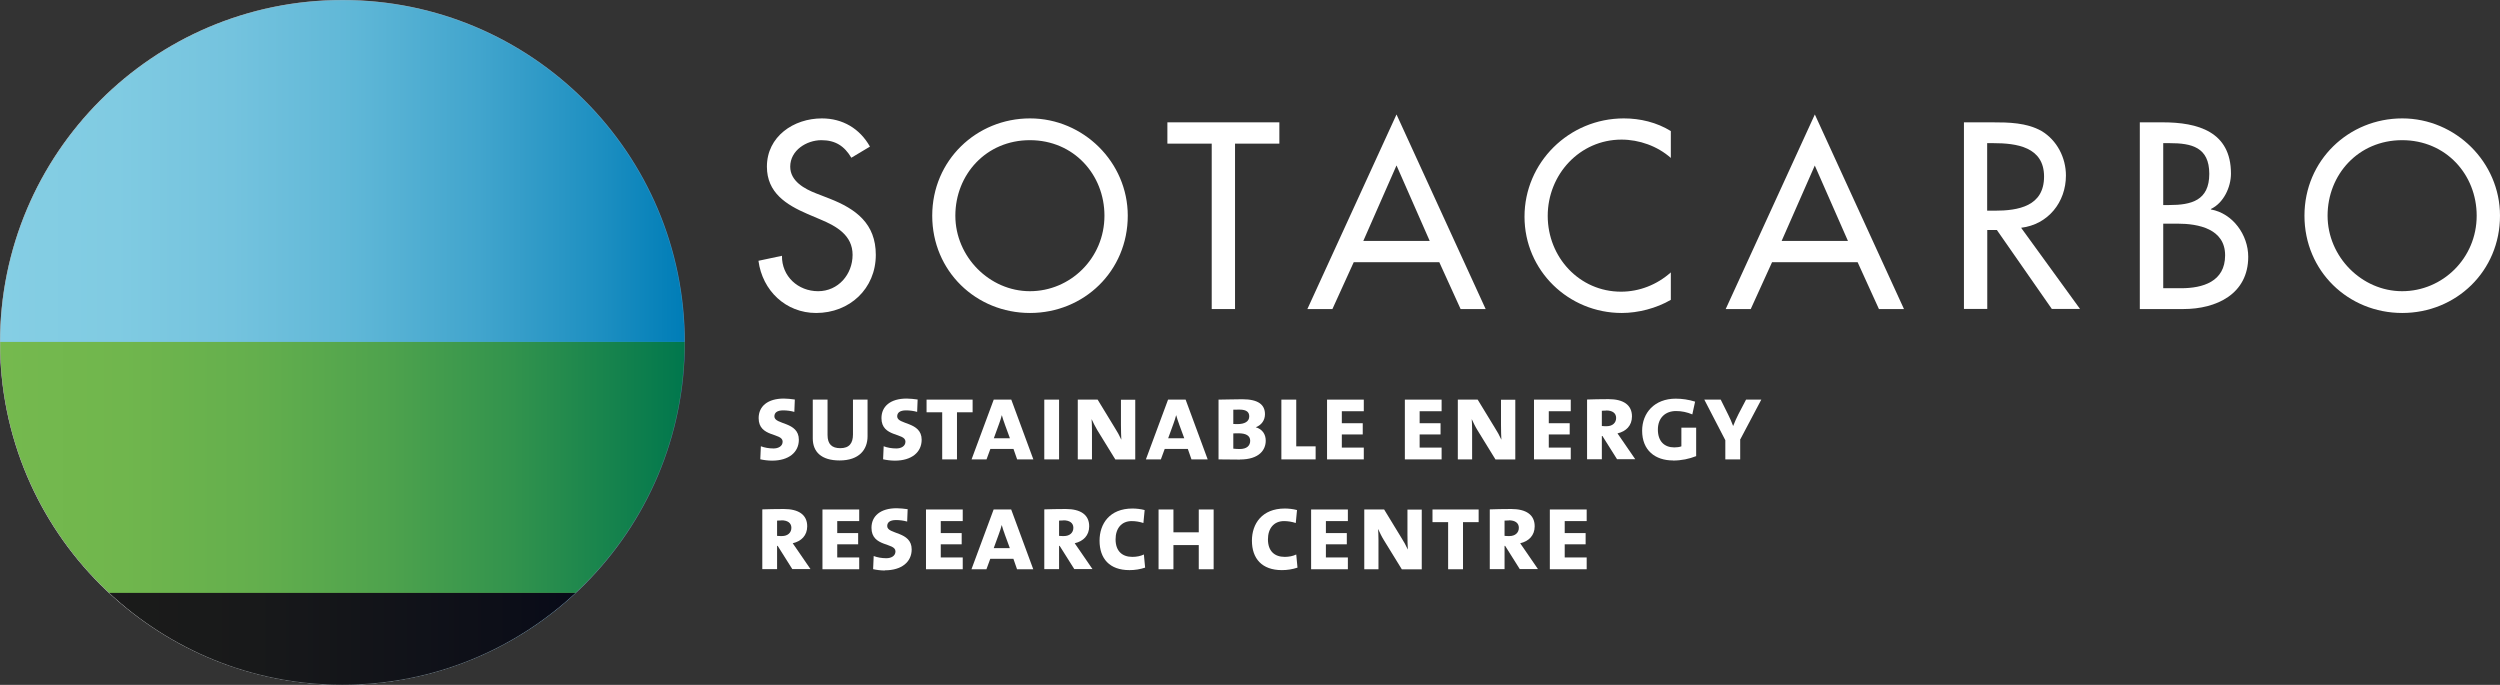 <?xml version="1.0" encoding="UTF-8"?><svg id="Livello_1" xmlns="http://www.w3.org/2000/svg" xmlns:xlink="http://www.w3.org/1999/xlink" viewBox="0 0 260.56 71.38"><rect x="0" y="0" width="260.56" height="71.38" fill="#333333" stroke="none"/><defs><style>.cls-1{fill:#75b94e;}.cls-2{fill:#fff;}.cls-3{fill:url(#Sfumatura_senza_nome_5);}.cls-4{fill:#85cee4;}.cls-5{clip-path:url(#clippath-2);}.cls-6{clip-path:url(#clippath-1);}.cls-7{fill:url(#Sfumatura_senza_nome_2);}.cls-8{fill:url(#Sfumatura_senza_nome_4);}.cls-9{clip-path:url(#clippath);}.cls-10{fill:none;}.cls-11{clip-path:url(#clippath-3);}.cls-12{fill:url(#Sfumatura_senza_nome_3);}.cls-13{fill:#1d1d1b;}</style><clipPath id="clippath"><path class="cls-10" d="M11.39,61.78h0ZM.04,35.69v-.06C.07,15.97,16.02,.04,35.69,.04s35.62,15.93,35.65,35.6v.06c0,10.3-4.37,19.57-11.36,26.08-6.37,5.94-14.9,9.57-24.3,9.57s-17.93-3.64-24.29-9.57C4.41,55.27,.04,45.99,.04,35.69M0,35.69C0,55.41,15.98,71.38,35.69,71.38s35.69-15.98,35.69-35.69S55.4,0,35.69,0,0,15.98,0,35.69"/></clipPath><linearGradient id="Sfumatura_senza_nome_5" x1="-163.58" y1="464.72" x2="-162.58" y2="464.72" gradientTransform="translate(11674.69 33203.28) scale(71.37 -71.37)" gradientUnits="userSpaceOnUse"><stop offset="0" stop-color="#fff"/><stop offset=".14" stop-color="#fafcfd"/><stop offset=".28" stop-color="#eef4fa"/><stop offset=".42" stop-color="#d9e7f4"/><stop offset=".57" stop-color="#bcd5eb"/><stop offset=".72" stop-color="#96bee0"/><stop offset=".87" stop-color="#69a2d3"/><stop offset="1" stop-color="#3a85c6"/></linearGradient><clipPath id="clippath-1"><path class="cls-10" d="M11.39,61.78c6.31,5.88,14.75,9.51,24.04,9.57h.5c9.29-.06,17.73-3.69,24.04-9.57H11.39Z"/></clipPath><linearGradient id="Sfumatura_senza_nome_2" x1="-163.58" y1="464.29" x2="-162.58" y2="464.29" gradientTransform="translate(11674.69 33203.25) scale(71.37 -71.37)" gradientUnits="userSpaceOnUse"><stop offset="0" stop-color="#1d1d1b"/><stop offset=".37" stop-color="#18191a"/><stop offset=".75" stop-color="#0c0e18"/><stop offset="1" stop-color="#000417"/></linearGradient><clipPath id="clippath-2"><path class="cls-10" d="M.04,35.64H71.34C71.31,15.97,55.35,.04,35.69,.04S.07,15.97,.04,35.64"/></clipPath><linearGradient id="Sfumatura_senza_nome_3" x1="-163.58" y1="464.48" x2="-162.58" y2="464.48" gradientTransform="translate(11663.23 33135.87) scale(71.3 -71.3)" gradientUnits="userSpaceOnUse"><stop offset="0" stop-color="#85cee4"/><stop offset=".17" stop-color="#80cbe2"/><stop offset=".34" stop-color="#74c3de"/><stop offset=".52" stop-color="#5fb7d7"/><stop offset=".7" stop-color="#42a5cd"/><stop offset=".88" stop-color="#1d8fc1"/><stop offset="1" stop-color="#007db7"/></linearGradient><clipPath id="clippath-3"><path class="cls-10" d="M.04,35.64v.06C.04,45.99,4.41,55.27,11.39,61.78H59.98c6.98-6.51,11.36-15.78,11.36-26.08v-.06H.04Z"/></clipPath><linearGradient id="Sfumatura_senza_nome_4" x1="-163.58" y1="464.41" x2="-162.58" y2="464.41" gradientTransform="translate(11663.34 33162.33) scale(71.3 -71.3)" gradientUnits="userSpaceOnUse"><stop offset="0" stop-color="#75b94e"/><stop offset=".18" stop-color="#70b64d"/><stop offset=".37" stop-color="#64af4d"/><stop offset=".56" stop-color="#4fa34d"/><stop offset=".75" stop-color="#32934d"/><stop offset=".94" stop-color="#0d7e4d"/><stop offset="1" stop-color="#00774d"/></linearGradient></defs><g><path class="cls-13" d="M35.69,71.35c9.39,0,17.93-3.63,24.3-9.57H11.39c6.36,5.94,14.9,9.57,24.29,9.57"/><path class="cls-4" d="M35.69,.04C16.02,.04,.07,15.97,.04,35.64H71.34C71.31,15.97,55.36,.04,35.69,.04"/><path class="cls-1" d="M71.34,35.64H.04v.06C.04,45.99,4.41,55.27,11.39,61.78H59.98c6.98-6.51,11.36-15.78,11.36-26.08v-.06Z"/></g><g class="cls-9"><rect class="cls-3" width="71.37" height="71.38"/></g><g class="cls-6"><rect class="cls-7" x="11.39" y="61.78" width="48.59" height="9.57"/></g><g class="cls-5"><rect class="cls-12" x=".03" y=".04" width="71.3" height="35.6"/></g><g class="cls-11"><rect class="cls-8" x=".04" y="35.64" width="71.3" height="26.14"/></g><g><path class="cls-2" d="M88.73,16.44c-.72-1.21-1.65-1.83-3.12-1.83-1.55,0-3.25,1.06-3.25,2.76,0,1.52,1.5,2.32,2.71,2.79l1.39,.54c2.76,1.08,4.82,2.61,4.82,5.86,0,3.53-2.73,6.06-6.22,6.06-3.15,0-5.6-2.32-6.01-5.44l2.45-.52c-.03,2.14,1.68,3.69,3.77,3.69s3.59-1.75,3.59-3.79-1.68-2.99-3.36-3.69l-1.34-.57c-2.22-.96-4.23-2.22-4.23-4.93,0-3.15,2.79-5.03,5.73-5.03,2.17,0,3.95,1.06,5.01,2.94l-1.94,1.16Z"/><path class="cls-2" d="M115.11,22.48c0-4.28-3.2-7.87-7.77-7.87s-7.77,3.59-7.77,7.87,3.56,7.87,7.77,7.87,7.77-3.43,7.77-7.87m2.43,0c0,5.78-4.57,10.14-10.19,10.14s-10.19-4.36-10.19-10.14,4.62-10.14,10.19-10.14,10.19,4.57,10.19,10.14"/></g><polygon class="cls-2" points="128.72 32.21 126.29 32.21 126.29 14.97 121.67 14.97 121.67 12.75 133.34 12.75 133.34 14.97 128.72 14.97 128.72 32.21"/><path class="cls-2" d="M145.55,17.24l-3.46,7.87h6.92l-3.46-7.87Zm-4.46,10.09l-2.22,4.88h-2.61l9.29-20.28,9.29,20.28h-2.61l-2.22-4.88h-8.93Z"/><path class="cls-2" d="M174.14,16.46c-1.4-1.24-3.3-1.91-5.14-1.91-4.36,0-7.69,3.64-7.69,7.95s3.3,7.9,7.64,7.9c1.91,0,3.74-.72,5.19-2.01v2.86c-1.5,.88-3.41,1.37-5.11,1.37-5.55,0-10.14-4.41-10.14-10.04s4.62-10.24,10.35-10.24c1.7,0,3.43,.41,4.9,1.32v2.81Z"/><path class="cls-2" d="M189.15,17.24l-3.46,7.87h6.91l-3.46-7.87Zm-4.46,10.09l-2.22,4.88h-2.61l9.29-20.28,9.29,20.28h-2.61l-2.22-4.88h-8.93Z"/><g><path class="cls-2" d="M207.11,21.96h.77c2.48,0,5.16-.46,5.16-3.56s-2.89-3.48-5.29-3.48h-.64v7.05Zm9.68,10.24h-2.94l-5.73-8.23h-1v8.23h-2.43V12.75h2.94c1.73,0,3.59,.03,5.14,.9,1.62,.96,2.55,2.79,2.55,4.64,0,2.79-1.86,5.11-4.67,5.45l6.14,8.46Z"/><path class="cls-2" d="M225.46,30.04h1.86c2.24,0,4.59-.67,4.59-3.43s-2.79-3.3-4.95-3.3h-1.5v6.74Zm0-8.67h.62c2.3,0,4.18-.46,4.18-3.25s-1.86-3.2-4.13-3.2h-.67v6.45Zm-2.43-8.62h2.37c3.66,0,7.12,.96,7.12,5.34,0,1.42-.77,3.07-2.09,3.69v.05c2.29,.41,3.89,2.66,3.89,4.93,0,3.9-3.33,5.45-6.76,5.45h-4.54V12.75Z"/><path class="cls-2" d="M258.13,22.48c0-4.28-3.2-7.87-7.77-7.87s-7.77,3.59-7.77,7.87,3.56,7.87,7.77,7.87,7.77-3.43,7.77-7.87m2.43,0c0,5.78-4.57,10.14-10.19,10.14s-10.19-4.36-10.19-10.14,4.62-10.14,10.19-10.14,10.19,4.57,10.19,10.14"/><path class="cls-2" d="M80.46,48.01c-.4,0-.87-.06-1.22-.14l.06-1.36c.36,.14,.83,.23,1.32,.23,.51,0,.95-.24,.95-.71,0-.95-2.5-.42-2.5-2.45,0-1.22,.92-2.04,2.63-2.04,.33,0,.79,.05,1.14,.1l-.05,1.29c-.34-.1-.79-.16-1.15-.16-.66,0-.93,.25-.93,.63,0,.89,2.55,.52,2.55,2.43,0,1.31-1.05,2.18-2.79,2.18"/><path class="cls-2" d="M87.5,47.99c-1.89,0-2.79-.89-2.79-2.3v-4.04h1.54v3.69c0,.96,.46,1.37,1.33,1.37,.95,0,1.32-.53,1.32-1.43v-3.63h1.52v3.82c0,1.39-.87,2.52-2.92,2.52"/><path class="cls-2" d="M93.26,48.01c-.4,0-.87-.06-1.22-.14l.06-1.36c.36,.14,.83,.23,1.32,.23,.51,0,.95-.24,.95-.71,0-.95-2.5-.42-2.5-2.45,0-1.22,.92-2.04,2.63-2.04,.33,0,.79,.05,1.14,.1l-.05,1.29c-.33-.1-.79-.16-1.15-.16-.66,0-.93,.25-.93,.63,0,.89,2.55,.52,2.55,2.43,0,1.31-1.05,2.18-2.79,2.18"/></g><polygon class="cls-2" points="99.74 42.97 99.74 47.88 98.2 47.88 98.2 42.97 96.57 42.97 96.57 41.65 101.37 41.65 101.37 42.97 99.74 42.97"/><path class="cls-2" d="M104.72,44.2c-.11-.29-.23-.65-.3-.92h-.01c-.07,.27-.17,.6-.28,.89l-.55,1.51h1.68l-.54-1.47Zm1.29,3.68l-.38-1.09h-2.41l-.4,1.09h-1.56l2.31-6.23h1.83l2.3,6.23h-1.7Z"/><rect class="cls-2" x="108.84" y="41.65" width="1.54" height="6.23"/><g><path class="cls-2" d="M116.24,47.88l-1.87-3.04c-.21-.35-.43-.79-.59-1.14h-.01c.02,.3,.04,.61,.04,1.1v3.08h-1.48v-6.23h2.07l1.81,2.97c.24,.37,.46,.77,.65,1.19h.01c-.02-.37-.04-.89-.04-1.53v-2.62s1.49,0,1.49,0v6.23h-2.07Z"/><path class="cls-2" d="M122.89,44.2c-.11-.29-.23-.65-.3-.92h-.01c-.07,.27-.17,.6-.28,.89l-.55,1.51h1.68l-.54-1.47Zm1.29,3.68l-.38-1.09h-2.41l-.4,1.09h-1.56l2.31-6.23h1.83l2.3,6.23h-1.7Z"/><path class="cls-2" d="M129.07,45.16c-.13,0-.37,0-.53,.01v1.59c.18,.02,.42,.04,.66,.04,.75,0,1.1-.35,1.1-.86,0-.55-.46-.78-1.23-.78m.12-2.47c-.19,0-.44,.01-.65,.01v1.49c.18,.01,.36,.01,.44,.01,.73,0,1.22-.26,1.22-.8,0-.42-.24-.71-1.02-.71m.05,5.21c-.46,0-1.27-.02-2.23-.02v-6.23c.64,0,1.65-.04,2.48-.04,1.68,0,2.36,.58,2.36,1.56,0,.6-.34,1.13-.96,1.36h0c.69,.2,1.04,.73,1.04,1.4,0,.93-.65,1.96-2.69,1.96"/></g><polygon class="cls-2" points="133.55 47.88 133.55 41.65 135.1 41.65 135.1 46.52 137.12 46.52 137.12 47.88 133.55 47.88"/><polygon class="cls-2" points="138.31 47.88 138.31 41.65 142.14 41.65 142.14 42.86 139.85 42.86 139.85 44.11 142.03 44.11 142.03 45.28 139.85 45.28 139.85 46.65 142.14 46.65 142.14 47.88 138.31 47.88"/><polygon class="cls-2" points="146.42 47.88 146.42 41.65 150.25 41.65 150.25 42.86 147.96 42.86 147.96 44.11 150.14 44.11 150.14 45.28 147.96 45.28 147.96 46.65 150.25 46.65 150.25 47.88 146.42 47.88"/><path class="cls-2" d="M155.86,47.88l-1.87-3.04c-.22-.35-.43-.79-.59-1.14h-.01c.02,.3,.04,.61,.04,1.1v3.08h-1.49v-6.23h2.07l1.81,2.97c.24,.37,.46,.77,.65,1.19h.01c-.02-.37-.04-.89-.04-1.53v-2.62s1.49,0,1.49,0v6.23h-2.07Z"/><polygon class="cls-2" points="159.88 47.88 159.88 41.65 163.71 41.65 163.71 42.86 161.42 42.86 161.42 44.11 163.6 44.11 163.6 45.28 161.42 45.28 161.42 46.65 163.71 46.65 163.71 47.88 159.88 47.88"/><g><path class="cls-2" d="M167.42,42.79c-.17,0-.32,.01-.47,.02v1.59c.16,.02,.35,.02,.51,.02,.6,0,.98-.35,.98-.86s-.4-.78-1.03-.78m1.13,5.09l-1.53-2.43h-.06v2.43h-1.54v-6.23c.5-.02,1.45-.04,2.24-.04,1.53,0,2.44,.59,2.44,1.8,0,.96-.61,1.56-1.51,1.77,.12,.17,.29,.42,.47,.68l1.38,2.01h-1.88Z"/><path class="cls-2" d="M174.37,47.99c-1.85,0-3.22-1.04-3.22-3.1,0-1.86,1.29-3.34,3.5-3.34,.67,0,1.35,.1,2.02,.31l-.29,1.33c-.55-.23-1.1-.35-1.7-.35-1.09,0-1.89,.69-1.89,1.93s.69,1.86,1.71,1.86c.26,0,.53-.03,.74-.11v-1.95h1.54v2.97c-.74,.29-1.53,.46-2.42,.46"/><path class="cls-2" d="M181.37,45.86v2.02h-1.55v-2l-2.19-4.23h1.71l.79,1.59c.17,.35,.35,.73,.5,1.15h.01c.16-.43,.36-.84,.54-1.21l.8-1.53h1.59l-2.22,4.2Z"/><path class="cls-2" d="M81.46,54.24c-.17,0-.32,.01-.47,.02v1.59c.16,.02,.35,.02,.51,.02,.6,0,.98-.35,.98-.86s-.4-.78-1.03-.78m1.13,5.09l-1.53-2.43h-.06v2.43h-1.54v-6.23c.5-.02,1.45-.04,2.24-.04,1.53,0,2.44,.59,2.44,1.8,0,.96-.61,1.56-1.51,1.77,.12,.17,.29,.42,.47,.68l1.38,2.01h-1.88Z"/></g><polygon class="cls-2" points="85.72 59.33 85.72 53.1 89.55 53.1 89.55 54.31 87.26 54.31 87.26 55.56 89.44 55.56 89.44 56.73 87.26 56.73 87.26 58.1 89.55 58.1 89.55 59.33 85.72 59.33"/><path class="cls-2" d="M92.22,59.46c-.4,0-.87-.06-1.22-.14l.06-1.37c.36,.14,.83,.23,1.32,.23,.51,0,.95-.24,.95-.71,0-.95-2.5-.42-2.5-2.46,0-1.22,.92-2.04,2.63-2.04,.33,0,.79,.05,1.14,.1l-.05,1.29c-.34-.1-.79-.16-1.15-.16-.66,0-.93,.25-.93,.63,0,.89,2.55,.52,2.55,2.43,0,1.31-1.05,2.18-2.79,2.18"/><polygon class="cls-2" points="96.51 59.33 96.51 53.1 100.34 53.1 100.34 54.31 98.05 54.31 98.05 55.56 100.23 55.56 100.23 56.73 98.05 56.73 98.05 58.1 100.34 58.1 100.34 59.33 96.51 59.33"/><g><path class="cls-2" d="M104.71,55.65c-.11-.29-.23-.65-.3-.92h-.01c-.07,.28-.17,.6-.28,.89l-.55,1.51h1.68l-.54-1.47Zm1.29,3.68l-.38-1.09h-2.41l-.4,1.09h-1.56l2.31-6.23h1.83l2.3,6.23h-1.7Z"/><path class="cls-2" d="M110.85,54.24c-.17,0-.32,.01-.47,.02v1.59c.16,.02,.35,.02,.51,.02,.6,0,.98-.35,.98-.86s-.4-.78-1.03-.78m1.13,5.09l-1.53-2.43h-.06v2.43h-1.54v-6.23c.5-.02,1.45-.04,2.24-.04,1.53,0,2.44,.59,2.44,1.8,0,.96-.61,1.56-1.51,1.77,.12,.17,.29,.42,.47,.68l1.38,2.01h-1.88Z"/><path class="cls-2" d="M117.71,59.42c-2.07,0-3.11-1.2-3.11-3.07,0-1.76,1.05-3.35,3.43-3.35,.37,0,.87,.05,1.27,.16l-.13,1.35c-.4-.13-.81-.2-1.22-.2-1.07,0-1.68,.77-1.68,1.9,0,1.21,.67,1.83,1.75,1.83,.43,0,.86-.08,1.2-.25l.13,1.37c-.51,.17-1.05,.26-1.63,.26"/></g><polygon class="cls-2" points="124.94 59.33 124.94 56.81 122.3 56.81 122.3 59.33 120.75 59.33 120.75 53.1 122.3 53.1 122.3 55.48 124.94 55.48 124.94 53.1 126.49 53.1 126.49 59.33 124.94 59.33"/><path class="cls-2" d="M133.6,59.42c-2.07,0-3.12-1.2-3.12-3.07,0-1.76,1.05-3.35,3.43-3.35,.37,0,.87,.05,1.27,.16l-.13,1.35c-.4-.13-.82-.2-1.22-.2-1.07,0-1.68,.77-1.68,1.9,0,1.21,.67,1.83,1.75,1.83,.43,0,.86-.08,1.2-.25l.13,1.37c-.51,.17-1.05,.26-1.63,.26"/><polygon class="cls-2" points="136.65 59.33 136.65 53.1 140.48 53.1 140.48 54.31 138.19 54.31 138.19 55.56 140.37 55.56 140.37 56.73 138.19 56.73 138.19 58.1 140.48 58.1 140.48 59.33 136.65 59.33"/><path class="cls-2" d="M146.1,59.33l-1.87-3.04c-.22-.35-.43-.79-.59-1.14h-.01c.02,.3,.04,.61,.04,1.1v3.08h-1.48v-6.23h2.07l1.81,2.97c.24,.37,.46,.77,.65,1.19h.01c-.02-.37-.04-.89-.04-1.53v-2.62s1.49,0,1.49,0v6.23h-2.07Z"/><polygon class="cls-2" points="152.48 54.42 152.48 59.33 150.93 59.33 150.93 54.42 149.3 54.42 149.3 53.1 154.11 53.1 154.11 54.42 152.48 54.42"/><path class="cls-2" d="M157.28,54.24c-.17,0-.32,.01-.47,.02v1.59c.16,.02,.35,.02,.51,.02,.6,0,.98-.35,.98-.86s-.4-.78-1.03-.78m1.13,5.09l-1.53-2.43h-.06v2.43h-1.54v-6.23c.5-.02,1.45-.04,2.24-.04,1.53,0,2.44,.59,2.44,1.8,0,.96-.61,1.56-1.51,1.77,.12,.17,.29,.42,.47,.68l1.38,2.01h-1.88Z"/><polygon class="cls-2" points="161.53 59.33 161.53 53.1 165.37 53.1 165.37 54.31 163.08 54.31 163.08 55.56 165.26 55.56 165.26 56.73 163.08 56.73 163.08 58.1 165.37 58.1 165.37 59.33 161.53 59.33"/></svg>